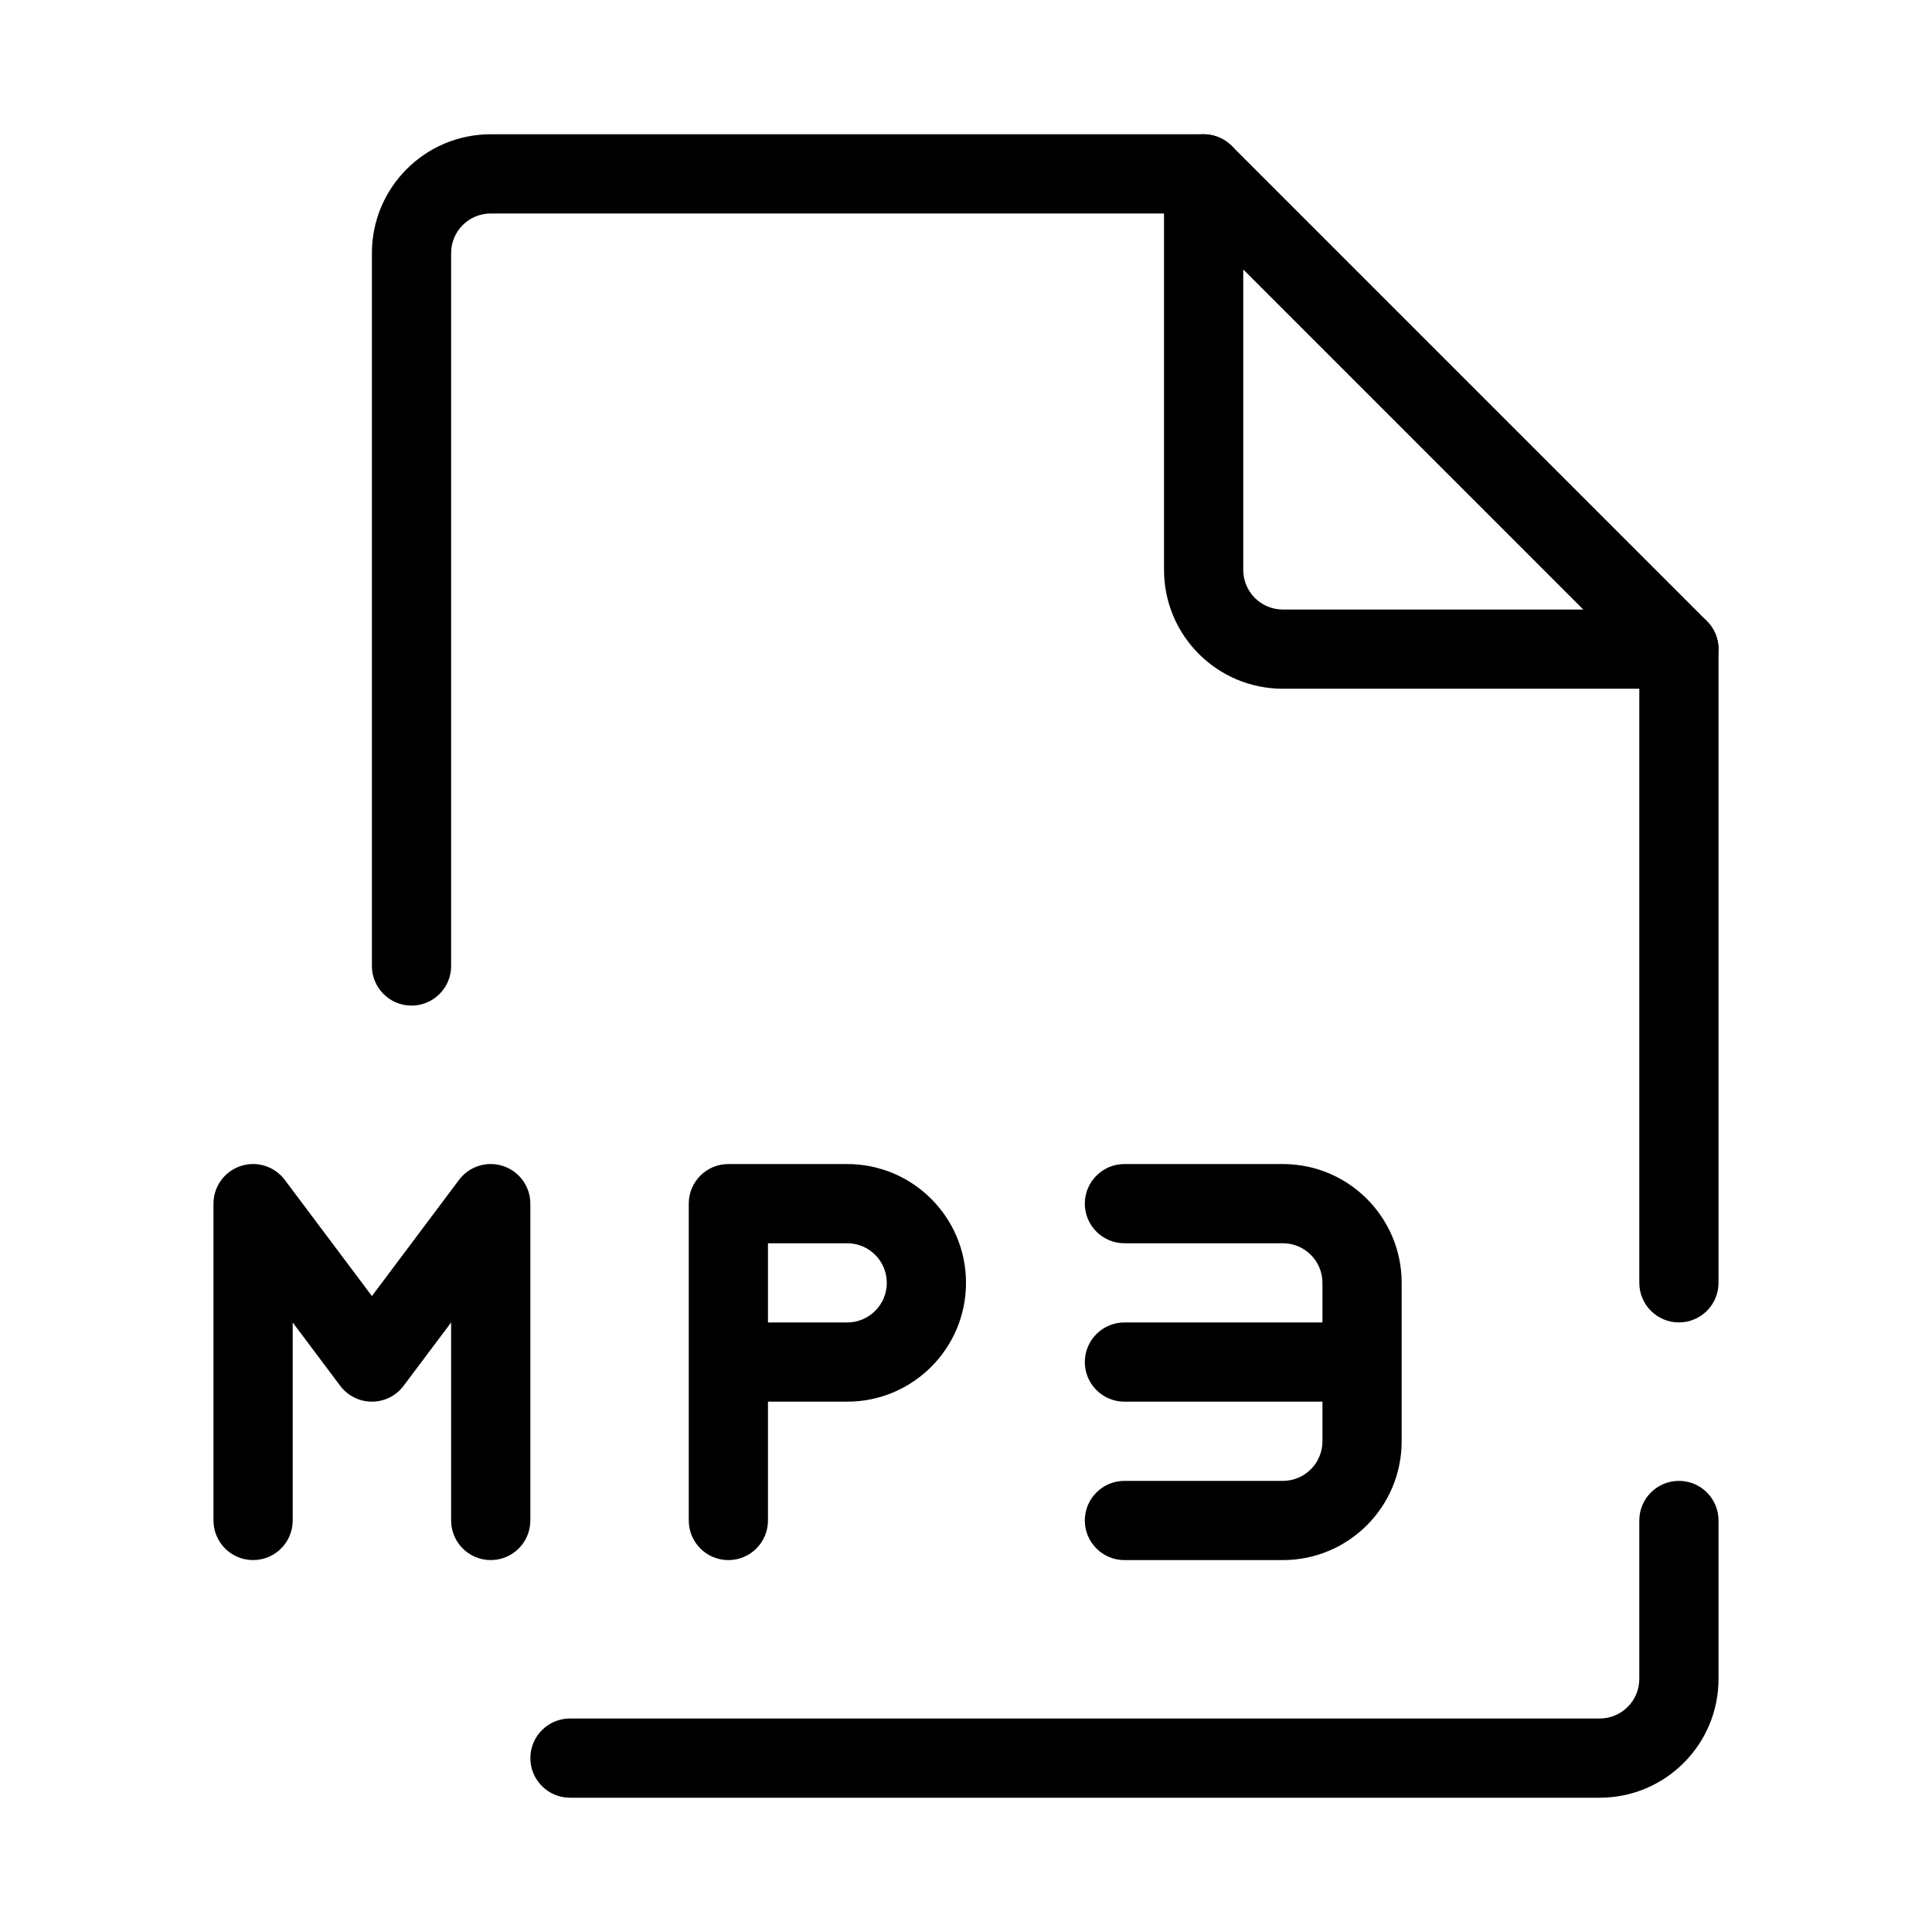 <?xml version="1.0" encoding="UTF-8"?>
<!-- Uploaded to: SVG Repo, www.svgrepo.com, Generator: SVG Repo Mixer Tools -->
<svg fill="#000000" width="800px" height="800px" version="1.1" viewBox="144 144 512 512" xmlns="http://www.w3.org/2000/svg">
 <g fill-rule="evenodd">
  <path d="m242.56 211.07c0-17.391 14.098-31.488 31.488-31.488h188.93c5.793 0 10.496 4.699 10.496 10.496s-4.703 10.496-10.496 10.496h-188.93c-5.797 0-10.496 4.699-10.496 10.496v188.93c0 5.793-4.699 10.496-10.496 10.496-5.797 0-10.496-4.703-10.496-10.496zm346.37 94.465c5.797 0 10.496 4.699 10.496 10.496v167.93c0 5.797-4.699 10.496-10.496 10.496-5.793 0-10.496-4.699-10.496-10.496v-167.93c0-5.797 4.703-10.496 10.496-10.496zm0 230.91c5.797 0 10.496 4.703 10.496 10.496v41.984c0 17.391-14.098 31.488-31.488 31.488h-272.89c-5.797 0-10.496-4.699-10.496-10.496 0-5.793 4.699-10.496 10.496-10.496h272.89c5.797 0 10.496-4.699 10.496-10.496v-41.984c0-5.793 4.703-10.496 10.496-10.496z"/>
  <path d="m207.75 453.02c4.285-1.43 9.008 0.043 11.715 3.656l23.094 30.789 23.09-30.789c2.711-3.613 7.43-5.086 11.715-3.656 4.289 1.426 7.18 5.438 7.18 9.957v83.965c0 5.801-4.699 10.496-10.496 10.496s-10.496-4.695-10.496-10.496v-52.48l-12.598 16.797c-1.98 2.641-5.09 4.195-8.395 4.195-3.305 0-6.414-1.555-8.398-4.195l-12.594-16.797v52.48c0 5.801-4.699 10.496-10.496 10.496-5.797 0-10.496-4.695-10.496-10.496v-83.965c0-4.519 2.891-8.531 7.176-9.957z"/>
  <path d="m326.53 462.98c0-5.797 4.699-10.496 10.496-10.496h31.488c17.387 0 31.488 14.098 31.488 31.484 0 17.391-14.102 31.488-31.488 31.488h-20.992v31.488c0 5.797-4.699 10.496-10.496 10.496-5.797 0-10.496-4.699-10.496-10.496zm20.992 31.484h20.992c5.793 0 10.496-4.699 10.496-10.496 0-5.793-4.703-10.492-10.496-10.492h-20.992z"/>
  <path d="m458.96 180.38c3.922-1.625 8.438-0.727 11.441 2.273l125.95 125.95c3 3 3.898 7.516 2.273 11.438s-5.453 6.481-9.699 6.481h-104.96c-17.387 0-31.484-14.098-31.484-31.488v-104.96c0-4.246 2.555-8.074 6.477-9.695zm14.516 35.035v79.621c0 5.797 4.699 10.496 10.492 10.496h79.621z"/>
  <path d="m431.49 462.98c0-5.797 4.699-10.496 10.496-10.496h41.98c17.391 0 31.488 14.098 31.488 31.484v41.984c0 17.391-14.098 31.488-31.488 31.488h-41.98c-5.797 0-10.496-4.699-10.496-10.496 0-5.793 4.699-10.496 10.496-10.496h41.98c5.797 0 10.496-4.699 10.496-10.496v-10.496h-52.477c-5.797 0-10.496-4.699-10.496-10.496 0-5.793 4.699-10.496 10.496-10.496h52.477v-10.496c0-5.793-4.699-10.492-10.496-10.492h-41.98c-5.797 0-10.496-4.703-10.496-10.496z"/>
 </g>
</svg>